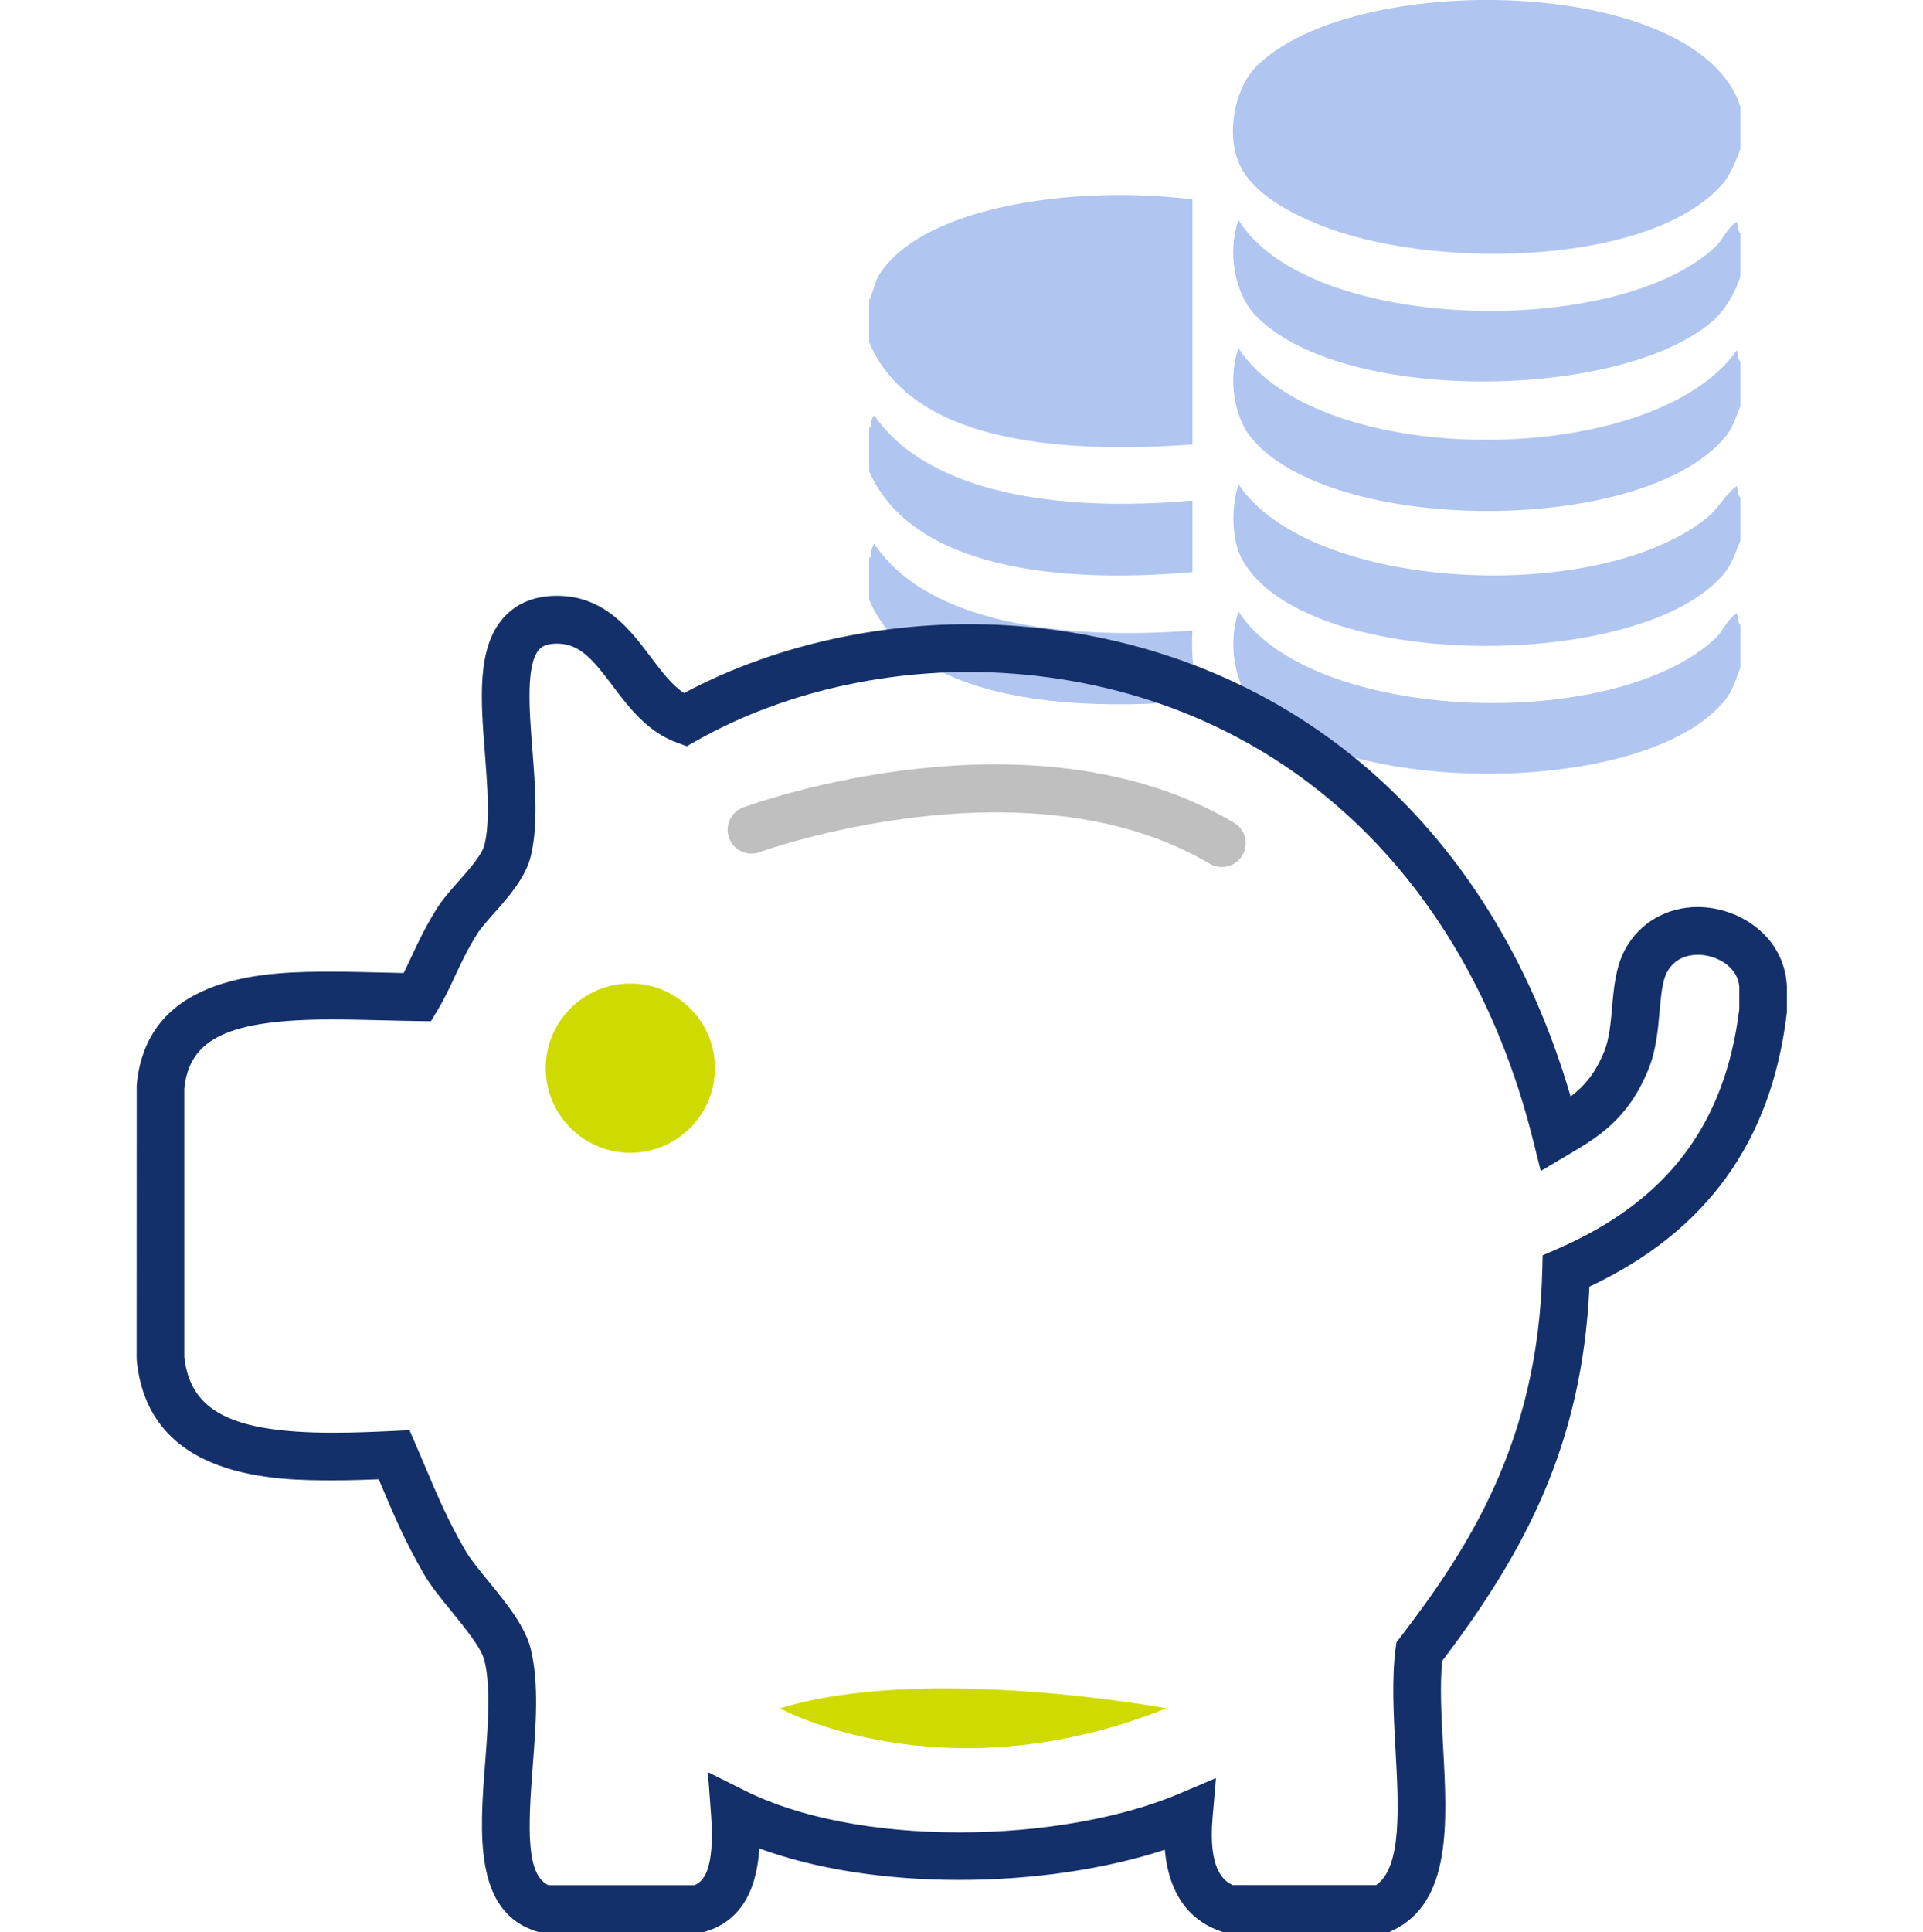 <svg xmlns="http://www.w3.org/2000/svg" width="198" height="198.9" viewBox="0 0 198 143"><g transform="translate(-101 -128.1)"><g clip-rule="evenodd" fill="#b0c5f0" fill-rule="evenodd"><path d="m280.2 111.1v4.378c-0.449 1.2-1.021 2.647-1.752 3.505-7.103 8.343-28.75 8.941-40.47 4.731-3.957-1.425-8.522-3.791-9.633-7.357-1.074-3.448 0.172-7.484 1.926-9.282 9.823-10.08 45.5-9.513 49.92 4.025z"></path><path d="m190.5 135.4v-4.381c0.384-0.657 0.539-1.832 1.051-2.629 4.699-7.298 21.04-9.186 32.23-7.703v25.22c-14.29 1.006-28.98-0.387-33.28-10.51z"></path><path d="m280.2 124.2v4.377c-0.527 1.748-1.638 3.597-2.979 4.729-9.602 8.123-38.59 8.459-47.12-0.874-1.914-2.094-2.766-6.333-1.577-9.635 7.109 11.54 38.77 12.34 49.05 2.804 0.937-0.867 1.247-2.032 2.278-2.628 0.067 0.457 0.089 0.96 0.35 1.227z"></path><path d="m280.2 137.4v4.557c-0.387 0.987-0.86 2.293-1.401 2.975-8.241 10.44-40.93 10.35-49.05 0.179-1.685-2.114-2.322-6.061-1.227-9.11 8.243 12.65 42.82 12.42 51.33 0.176 0.067 0.456 0.089 0.96 0.35 1.223z"></path><path d="m190.5 148.7v-4.553h0.174c-0.019-0.543 0.08-0.97 0.35-1.227 5.604 8.062 19.03 9.968 32.76 8.758v7.357c-13.9 1.237-28.87-0.402-33.28-10.34z"></path><path d="m280.2 151.4v4.379c-0.406 0.942-0.811 2.397-1.752 3.502-8.612 10.11-43.25 10.01-49.57-1.575-1.106-2.024-1.1-5.498-0.353-7.708 7.308 11.01 36.83 12.54 48.17 3.503 1.257-1 1.986-2.532 3.153-3.326 0.067 0.456 0.089 0.96 0.35 1.225z"></path><path d="m190.5 161.9v-4.379h0.174c-0.102-0.683 0.152-1.016 0.35-1.402 5.459 8.264 19.71 9.941 32.76 8.935-0.177 2.861 0.206 5.163 0.876 7.185-14.26 1.307-29.74-0.121-34.16-10.34z"></path><path d="m280.2 164.5v4.38c-0.397 0.944-0.722 2.266-1.575 3.331-8.096 10.06-39.88 9.986-48.52 0.524-1.958-2.141-2.736-6.311-1.577-9.637 7.323 11.4 38.49 12.6 49.05 2.806 0.875-0.811 1.31-2.118 2.278-2.63 0.066 0.459 0.088 0.963 0.349 1.226z"></path></g><path d="m243.9 299.1h-16.77l-0.38-0.128c-2.519-0.844-5.333-3.01-5.812-8.416-6.084 1.991-13.57 3.106-21.13 3.108-7.729 0-14.9-1.137-20.63-3.24-0.201 3.348-1.313 7.344-5.635 8.581l-0.329 0.095h-16.52l-0.341-0.102c-6.594-1.959-5.961-10.16-5.403-17.39 0.294-3.816 0.599-7.76-0.064-10.51-0.314-1.303-2.011-3.382-3.373-5.052-1.121-1.372-2.179-2.667-2.902-3.928-1.944-3.388-2.983-5.841-4.298-8.946l-0.32-0.749c-1.443 0.059-3.074 0.107-4.685 0.107-5.695 0-19.03 0-20.23-12.37l-0.01-0.236 8e-3 -28.07c1.048-11.68 13.91-11.68 20.09-11.68 1.769 0 3.583 0.043 5.396 0.088 0.666 0.016 1.332 0.032 1.996 0.046 0.265-0.526 0.522-1.078 0.801-1.674 0.686-1.47 1.462-3.137 2.688-5.069 0.561-0.88 1.332-1.751 2.15-2.675 1.091-1.23 2.449-2.763 2.693-3.796 0.579-2.439 0.303-5.973 0.036-9.391-0.436-5.591-0.849-10.87 1.93-13.98 1.261-1.41 2.994-2.164 5.15-2.237l0.347-6e-3c4.908 0 7.538 3.494 9.65 6.302 1.115 1.48 2.18 2.895 3.433 3.708 9.966-5.324 22.31-7.821 34.28-6.901 27.66 2.13 48.76 20.14 57 48.43 1.397-1.061 2.53-2.363 3.454-4.622 0.528-1.29 0.674-2.944 0.815-4.543 0.182-2.065 0.37-4.202 1.368-6.023 1.481-2.701 4.268-4.313 7.452-4.313 4.303 0 8.911 3.036 9.179 8.114l4e-3 2.686-0.017 0.146c-1.594 13.23-8.248 22.44-20.32 28.13-0.741 16.21-6.596 27.23-15.16 38.53-0.25 2.59-0.076 5.758 0.096 8.828 0.436 7.865 0.887 16-5.176 18.91zm-15.94-4.906h14.74c2.657-1.853 2.315-8.008 1.986-13.97-0.196-3.549-0.4-7.218 0.01-10.36l0.084-0.652 0.399-0.522c6.84-8.941 14.18-19.97 14.62-37.76l0.038-1.566 1.438-0.623c11.35-4.917 17.33-12.77 18.81-24.71v-2.259c-0.111-2.041-2.263-3.339-4.278-3.339-0.814 0-2.308 0.229-3.151 1.766-0.502 0.917-0.639 2.461-0.782 4.095-0.164 1.872-0.352 3.995-1.162 5.971-2.089 5.105-5.216 6.957-8.238 8.746l-2.832 1.677-0.797-3.193c-6.997-28.02-27-45.96-53.5-48-11.49-0.882-23.32 1.629-32.64 6.909l-0.99 0.562-1.068-0.396c-3.021-1.117-4.903-3.617-6.564-5.822-2.028-2.694-3.391-4.347-5.731-4.347l-0.179 4e-3c-1.035 0.036-1.443 0.362-1.66 0.604-1.381 1.546-1.018 6.213-0.697 10.33 0.296 3.794 0.602 7.718-0.153 10.9-0.529 2.233-2.265 4.191-3.796 5.918-0.683 0.772-1.33 1.501-1.678 2.049-1.055 1.664-1.731 3.112-2.383 4.514-0.536 1.148-1.042 2.232-1.708 3.342l-0.728 1.21-1.409-0.02c-1.164-0.016-2.341-0.045-3.517-0.074-1.775-0.042-3.548-0.086-5.278-0.086-10.54 0-14.67 1.929-15.19 7.105v27.61c0.6 5.627 4.917 7.823 15.34 7.823 2.183 0 4.436-0.097 6.154-0.18l1.698-0.083 1.67 3.896c1.3 3.069 2.238 5.287 4.036 8.418 0.522 0.912 1.457 2.056 2.446 3.268 1.852 2.27 3.769 4.616 4.343 7.006 0.843 3.507 0.51 7.844 0.186 12.04-0.499 6.475-0.671 11.18 1.633 12.21h15.01c0.832-0.317 2.157-1.396 1.715-7.335l-0.321-4.307 3.864 1.932c5.517 2.756 13.35 4.275 22.06 4.274 8.412 0 16.66-1.457 22.64-3.996l3.755-1.597-0.352 4.065c-0.463 5.358 1.162 6.565 2.114 6.965z" fill="#14306a"></path><circle cx="165.9" cy="210.1" r="8.711" clip-rule="evenodd" fill="#cfdb00" fill-rule="evenodd"></circle><path d="m226.8 189.4c-0.424 0-0.854-0.109-1.245-0.341-18.79-11.1-46.07-1.292-46.34-1.192-1.27 0.466-2.683-0.186-3.147-1.457-0.468-1.271 0.185-2.681 1.457-3.148 1.203-0.443 29.76-10.7 50.53 1.573 1.167 0.69 1.554 2.194 0.864 3.36-0.457 0.775-1.274 1.205-2.113 1.205z" fill="#bfbfbf"></path><path d="m181.3 276s16.73 9.23 39.8 0c0 0-24.81-4.615-39.8 0z" clip-rule="evenodd" fill="#cfdb00" fill-rule="evenodd"></path></g></svg>